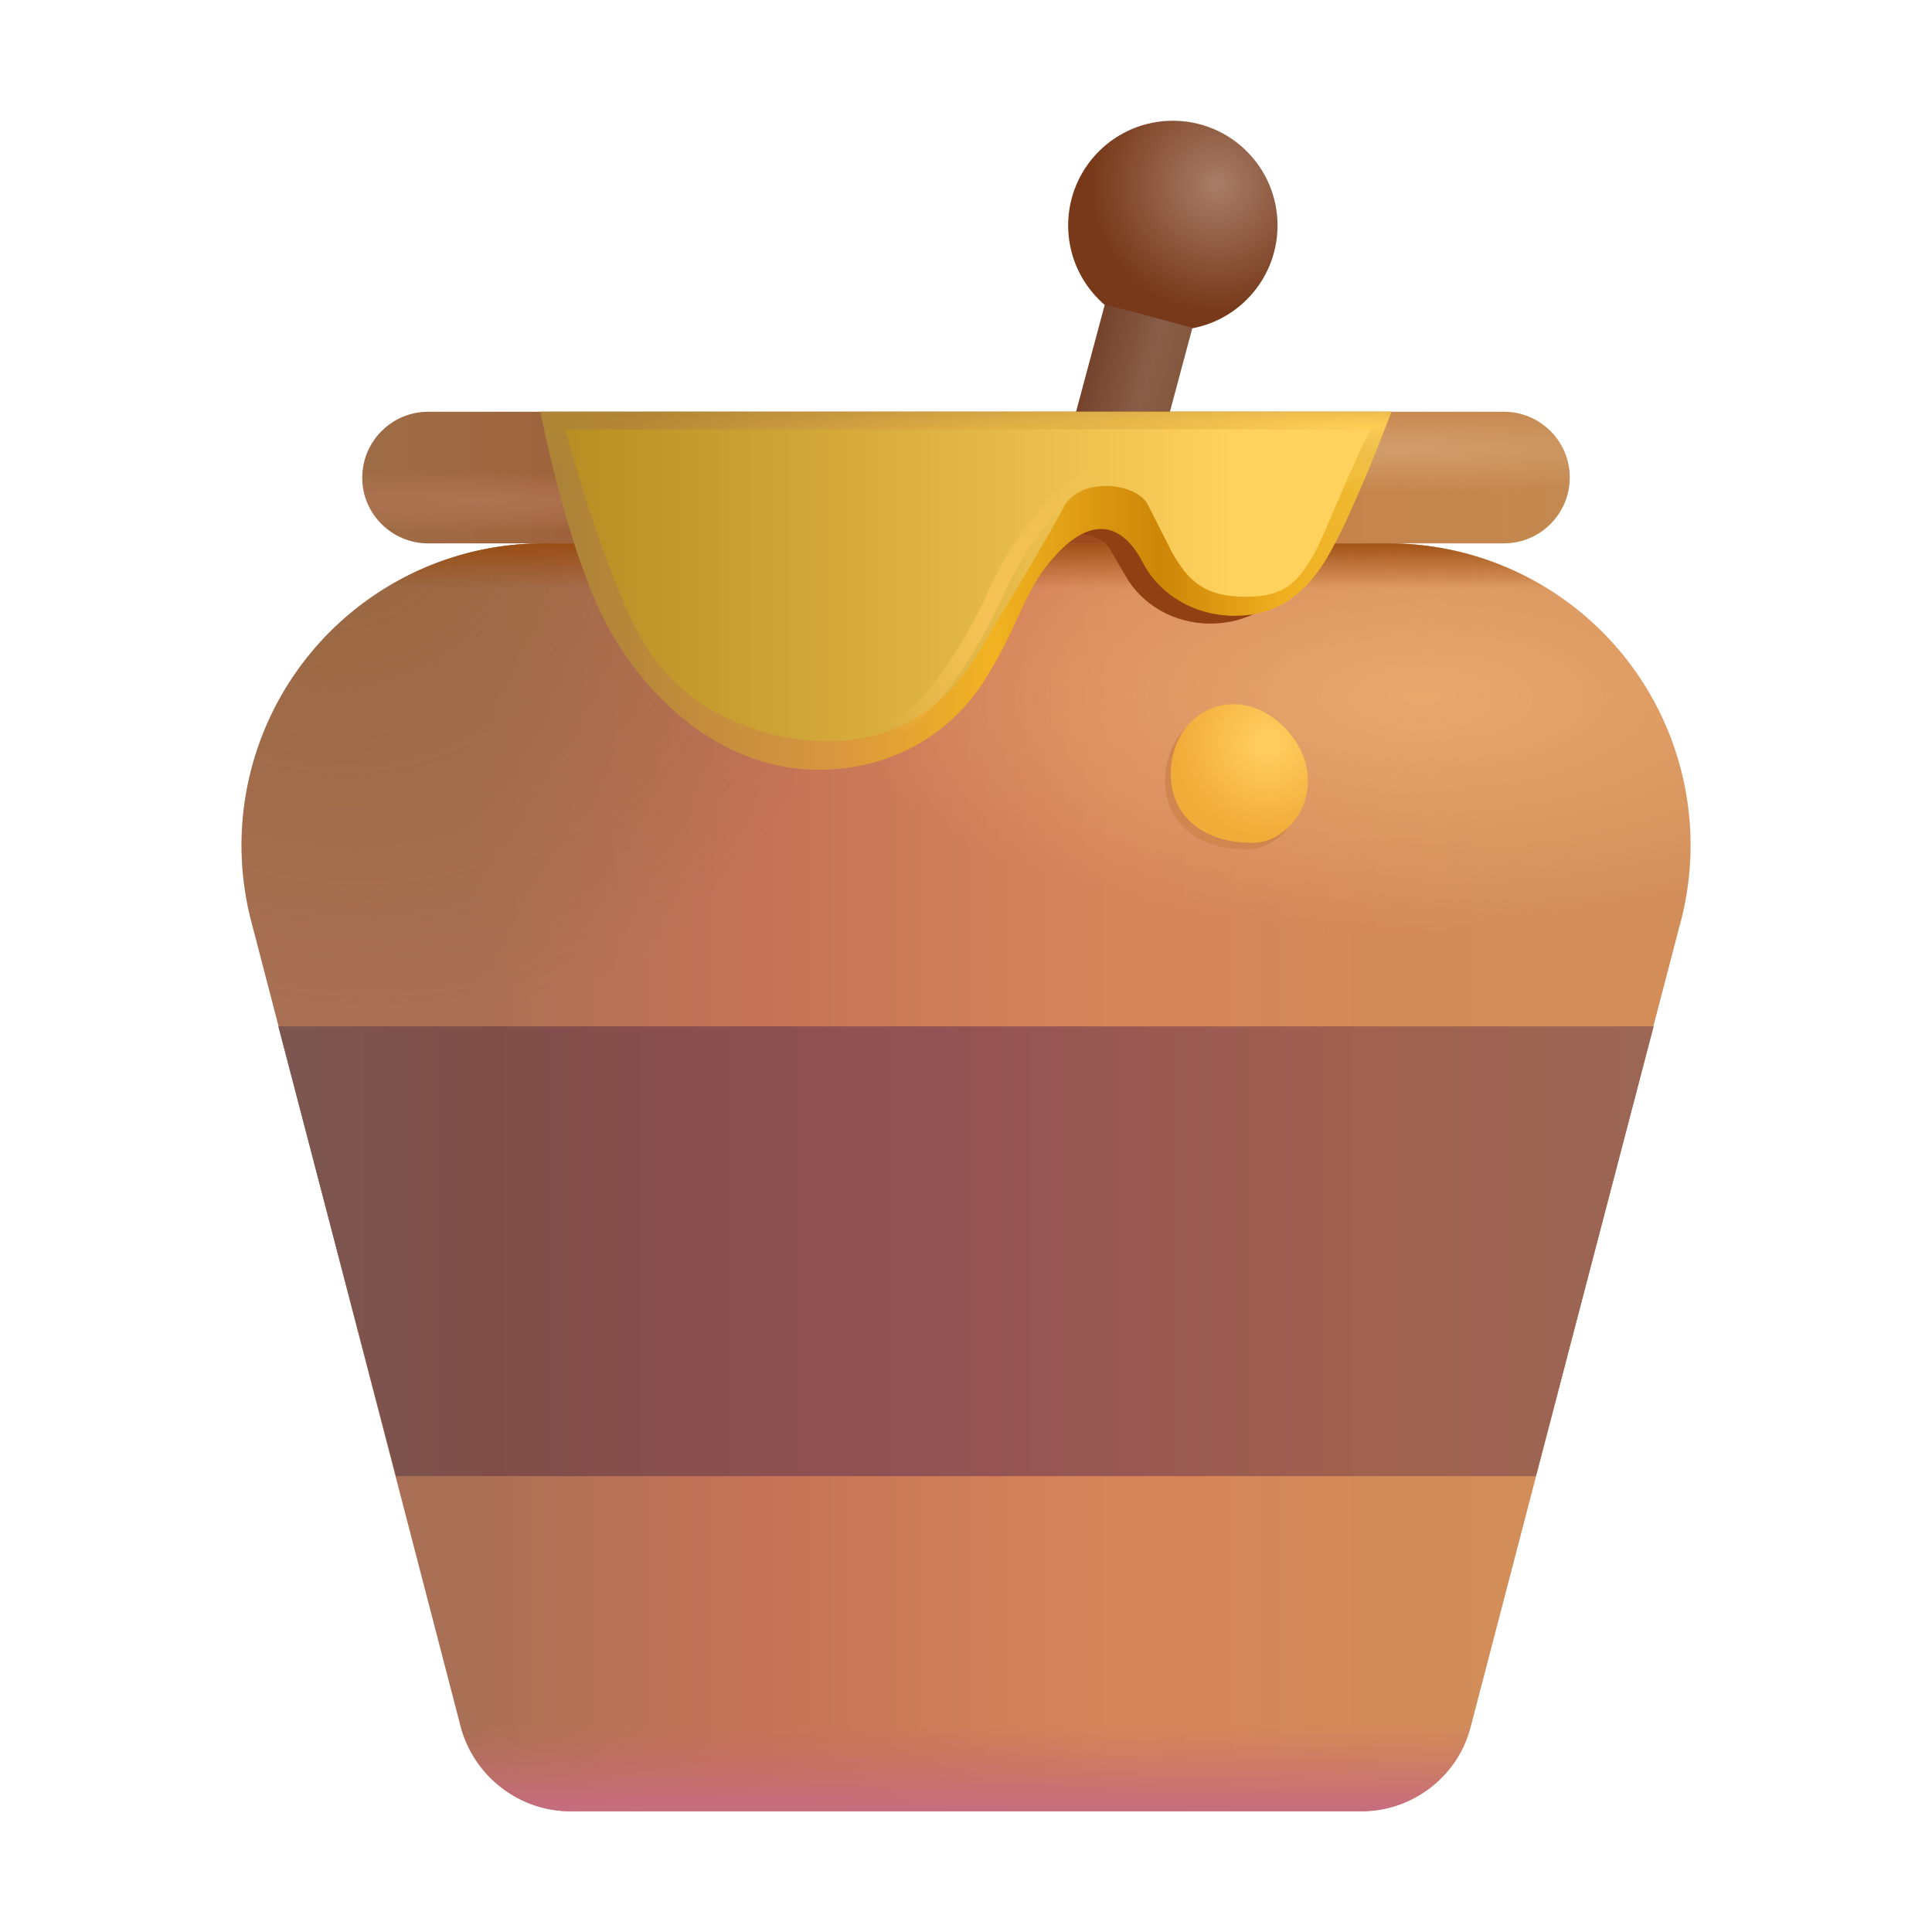 <svg xmlns="http://www.w3.org/2000/svg" fill="none" viewBox="0 0 32 32"><circle cx="19.426" cy="3.734" r="1.734" fill="url(#svg-48606e77-1617-44ae-a3c7-ba3a9403fc1a-a)"/><path fill="url(#svg-81ab3cab-b8ca-416f-ae91-c0dd51361c52-b)" d="m18.3 5.04-1.15 4.29 1.45.39 1.15-4.29z"/><path fill="url(#svg-911be66f-d569-4e2e-9aa9-d2eeb3a9d24e-c)" d="M24.91 6.82H7.09c-.6 0-1.09.49-1.09 1.09S6.49 9 7.09 9h17.82c.6 0 1.09-.49 1.09-1.09s-.49-1.09-1.09-1.09"/><path fill="url(#svg-bdc0b8e3-372e-4a21-b296-935c95ec7475-d)" d="M24.91 6.82H7.09c-.6 0-1.09.49-1.09 1.09S6.49 9 7.09 9h17.82c.6 0 1.09-.49 1.09-1.09s-.49-1.09-1.09-1.09"/><path fill="url(#svg-4450ff5f-59c0-4dc5-a4f7-a72c0e2eeaeb-e)" d="M24.91 6.82H7.09c-.6 0-1.09.49-1.09 1.09S6.49 9 7.09 9h17.82c.6 0 1.09-.49 1.09-1.09s-.49-1.09-1.09-1.09"/><path fill="url(#svg-c5eea22e-b039-456d-89c7-bac9687ce939-f)" d="M23 9H9a5.002 5.002 0 0 0-4.82 6.33L7.63 28.6c.22.82.97 1.4 1.82 1.4h13.1c.85 0 1.6-.58 1.81-1.4l3.45-13.23A5.002 5.002 0 0 0 23 9"/><path fill="url(#svg-6938ba80-89ed-4066-b6f5-e6ed22cd6776-g)" d="M23 9H9a5.002 5.002 0 0 0-4.82 6.33L7.63 28.6c.22.82.97 1.4 1.82 1.4h13.1c.85 0 1.6-.58 1.81-1.4l3.45-13.23A5.002 5.002 0 0 0 23 9"/><path fill="url(#svg-7cab204b-5613-43de-82b4-be03d8324d77-h)" d="M23 9H9a5.002 5.002 0 0 0-4.82 6.33L7.63 28.6c.22.82.97 1.4 1.82 1.4h13.1c.85 0 1.6-.58 1.81-1.4l3.45-13.23A5.002 5.002 0 0 0 23 9"/><path fill="url(#svg-97fc5800-e00e-4306-9897-8c641c532e8b-i)" d="M23 9H9a5.002 5.002 0 0 0-4.82 6.33L7.63 28.6c.22.82.97 1.4 1.82 1.4h13.1c.85 0 1.6-.58 1.81-1.4l3.45-13.23A5.002 5.002 0 0 0 23 9"/><path fill="url(#svg-d188b850-3bc5-473c-9749-206795a1e170-j)" d="M23 9H9a5.002 5.002 0 0 0-4.82 6.33L7.63 28.6c.22.82.97 1.4 1.82 1.4h13.1c.85 0 1.6-.58 1.81-1.4l3.45-13.23A5.002 5.002 0 0 0 23 9"/><path fill="url(#svg-d7445e81-9a7e-4da2-8b12-5e9fc0e46a37-k)" d="M6.56 24.45h18.88L27.39 17H4.61z"/><g filter="url(#svg-b370315d-24d9-4a3b-9e93-2c9a0596bd3f-l)"><path fill="#904012" d="M21.434 9.568s0-.009.01-.009l1.244-2.153H9.093l2.187 3.688c.468.83 1.396 1.344 2.481 1.344 2.123 0 2.534-1.804 3.425-3.346.197-.337 1.01-.337 1.197 0l.262.45c.262.467.795.787 1.403.787.599 0 1.114-.303 1.385-.761"/></g><path fill="url(#svg-9a54d280-f400-4529-99fd-48c6e5e7cd1e-m)" d="M21.93 9.32c.36-.57.843-1.78 1.117-2.5H8.953s.453 2.396 1.156 3.633c.704 1.237 1.927 2.297 3.454 2.297 1.13 0 2.14-.527 2.75-1.492.608-.966.625-1.469 1.18-2.07.554-.602 1.07-.575 1.437.132.28.54.87.88 1.52.88.64 0 1.12-.31 1.48-.88"/><path fill="url(#svg-65e7e100-eb13-4c53-99ea-27042351b136-n)" d="M21.93 9.32c.36-.57.843-1.78 1.117-2.5H8.953s.453 2.396 1.156 3.633c.704 1.237 1.927 2.297 3.454 2.297 1.13 0 2.14-.527 2.75-1.492.608-.966.625-1.469 1.18-2.07.554-.602 1.07-.575 1.437.132.28.54.87.88 1.52.88.64 0 1.12-.31 1.48-.88"/><path fill="url(#svg-7a2bd963-95bd-4a7d-8dec-86836d7f97e1-o)" d="M21.93 9.32c.36-.57.843-1.78 1.117-2.5H8.953s.453 2.396 1.156 3.633c.704 1.237 1.927 2.297 3.454 2.297 1.13 0 2.14-.527 2.75-1.492.608-.966.625-1.469 1.18-2.07.554-.602 1.07-.575 1.437.132.28.54.87.88 1.52.88.64 0 1.12-.31 1.48-.88"/><g filter="url(#svg-523637ed-70d6-43c0-afc1-77561fc14c21-p)"><path fill="#D1854F" d="M20.656 14.07c.43 0 .914-.415.914-1.039s-.602-1.258-1.226-1.258-1.047.533-1.047 1.157.453 1.14 1.36 1.14"/></g><path fill="url(#svg-ac621f61-3241-4a5c-beb4-48c16097cde6-q)" d="M20.75 13.96c.43 0 .914-.414.914-1.038s-.602-1.258-1.227-1.258c-.624 0-1.046.532-1.046 1.156s.453 1.14 1.359 1.14"/><g filter="url(#svg-cbba8944-e2ef-478a-b3c4-bf63b2df7357-r)"><path fill="url(#svg-71a99add-c40d-499c-8944-780a5d2b5440-s)" d="M21.768 9.17c.146-.25.662-1.56.935-2.06H9.36s.61 2.289 1.266 3.468c.656 1.18 1.947 1.697 3.108 1.697 1.13 0 1.955-.59 2.465-1.452.226-.383 1.132-1.87 1.445-2.47.281-.443 1.165-.365 1.365 0l.4.789c.28.505.57.742 1.22.742.64 0 .85-.218 1.14-.714"/></g><g filter="url(#svg-81042e00-b234-4971-831e-31953c23a186-t)"><path fill="url(#svg-d9f619e8-8e6c-4815-8343-466e2bbe95c6-u)" d="M18.147 7.994a.125.125 0 0 0-.076-.238zM16.47 9.875l.114.051zm-1.81 2.113a.125.125 0 0 0 .056.243zm3.412-4.232c-.216.069-.512.293-.814.635a5.7 5.7 0 0 0-.902 1.433l.228.102c.26-.582.572-1.042.861-1.37.294-.332.553-.514.703-.562zm-1.716 2.068c-.138.307-.407.82-.726 1.273-.16.226-.33.434-.498.595-.172.162-.332.264-.471.296l.055.243c.204-.046.404-.184.587-.358.186-.175.366-.398.531-.633.33-.468.607-.995.75-1.314z"/></g><defs><linearGradient id="svg-81ab3cab-b8ca-416f-ae91-c0dd51361c52-b" x1="18.031" x2="19.5" y1="6.219" y2="6.625" gradientUnits="userSpaceOnUse"><stop stop-color="#76442D"/><stop offset=".624" stop-color="#895E48"/><stop offset="1" stop-color="#82573C"/></linearGradient><linearGradient id="svg-911be66f-d569-4e2e-9aa9-d2eeb3a9d24e-c" x1="6" x2="26" y1="8.375" y2="8.375" gradientUnits="userSpaceOnUse"><stop stop-color="#9E6D47"/><stop offset=".603" stop-color="#9E491E"/><stop offset=".809" stop-color="#C6844B"/><stop offset="1" stop-color="#C48950"/></linearGradient><linearGradient id="svg-c5eea22e-b039-456d-89c7-bac9687ce939-f" x1="7.75" x2="24.75" y1="30" y2="30" gradientUnits="userSpaceOnUse"><stop stop-color="#AA7055"/><stop offset=".287" stop-color="#C57357"/><stop offset=".629" stop-color="#D6855A"/><stop offset="1" stop-color="#D28D59"/></linearGradient><linearGradient id="svg-6938ba80-89ed-4066-b6f5-e6ed22cd6776-g" x1="21" x2="21" y1="30" y2="27.813" gradientUnits="userSpaceOnUse"><stop stop-color="#C66D81"/><stop offset=".657" stop-color="#C66B68" stop-opacity="0"/></linearGradient><linearGradient id="svg-d188b850-3bc5-473c-9749-206795a1e170-j" x1="16" x2="16" y1="8.781" y2="9.922" gradientUnits="userSpaceOnUse"><stop offset=".096" stop-color="#99490C"/><stop offset=".848" stop-color="#9A4A0D" stop-opacity="0"/></linearGradient><linearGradient id="svg-d7445e81-9a7e-4da2-8b12-5e9fc0e46a37-k" x1="4.61" x2="27.39" y1="24.45" y2="24.45" gradientUnits="userSpaceOnUse"><stop stop-color="#7C5750"/><stop offset=".157" stop-color="#804E49"/><stop offset=".451" stop-color="#925154"/><stop offset=".791" stop-color="#A06150"/><stop offset="1" stop-color="#9B6654"/></linearGradient><linearGradient id="svg-9a54d280-f400-4529-99fd-48c6e5e7cd1e-m" x1="9.188" x2="22.75" y1="8.188" y2="8.188" gradientUnits="userSpaceOnUse"><stop stop-color="#AB8237"/><stop offset=".336" stop-color="#D89640"/><stop offset=".535" stop-color="#F1B321"/><stop offset=".742" stop-color="#CD8607"/><stop offset=".889" stop-color="#F0AF1F"/><stop offset="1" stop-color="#EEBB35"/></linearGradient><linearGradient id="svg-65e7e100-eb13-4c53-99ea-27042351b136-n" x1="16.005" x2="16" y1="6.82" y2="7.781" gradientUnits="userSpaceOnUse"><stop stop-color="#AF8435"/><stop offset="1" stop-color="#B48A31" stop-opacity="0"/></linearGradient><linearGradient id="svg-71a99add-c40d-499c-8944-780a5d2b5440-s" x1="9.19" x2="22.753" y1="8.109" y2="8.109" gradientUnits="userSpaceOnUse"><stop stop-color="#B68D22"/><stop offset=".829" stop-color="#FFD15D"/></linearGradient><radialGradient id="svg-48606e77-1617-44ae-a3c7-ba3a9403fc1a-a" cx="0" cy="0" r="1" gradientTransform="rotate(132.709 9.408 5.944)scale(2.764)" gradientUnits="userSpaceOnUse"><stop stop-color="#A87D68"/><stop offset=".756" stop-color="#77391A"/></radialGradient><radialGradient id="svg-bdc0b8e3-372e-4a21-b296-935c95ec7475-d" cx="0" cy="0" r="1" gradientTransform="matrix(0 .938 -8.601 0 22.906 7.438)" gradientUnits="userSpaceOnUse"><stop stop-color="#D29D6C"/><stop offset=".767" stop-color="#D49F6D" stop-opacity="0"/></radialGradient><radialGradient id="svg-4450ff5f-59c0-4dc5-a4f7-a72c0e2eeaeb-e" cx="0" cy="0" r="1" gradientTransform="matrix(0 .906 -8.314 0 7.906 8.313)" gradientUnits="userSpaceOnUse"><stop stop-color="#AE7352"/><stop offset=".565" stop-color="#B77855" stop-opacity="0"/></radialGradient><radialGradient id="svg-7cab204b-5613-43de-82b4-be03d8324d77-h" cx="0" cy="0" r="1" gradientTransform="rotate(135.864 .986 4.839)scale(8.796 10.052)" gradientUnits="userSpaceOnUse"><stop stop-color="#95653D"/><stop offset="1" stop-color="#96673D" stop-opacity="0"/></radialGradient><radialGradient id="svg-97fc5800-e00e-4306-9897-8c641c532e8b-i" cx="0" cy="0" r="1" gradientTransform="matrix(0 6.75 -16.938 0 23.625 11.563)" gradientUnits="userSpaceOnUse"><stop stop-color="#E8A86C"/><stop offset=".574" stop-color="#E8A86C" stop-opacity="0"/></radialGradient><radialGradient id="svg-7a2bd963-95bd-4a7d-8dec-86836d7f97e1-o" cx="0" cy="0" r="1" gradientTransform="matrix(0 1.062 -12.281 0 22.563 7.063)" gradientUnits="userSpaceOnUse"><stop stop-color="#FECE55"/><stop offset="1" stop-color="#FCCE59" stop-opacity="0"/></radialGradient><radialGradient id="svg-ac621f61-3241-4a5c-beb4-48c16097cde6-q" cx="0" cy="0" r="1" gradientTransform="rotate(124.484 7.26 11.682)scale(1.987)" gradientUnits="userSpaceOnUse"><stop offset=".072" stop-color="#FFCD5E"/><stop offset=".771" stop-color="#F1AB38"/></radialGradient><radialGradient id="svg-d9f619e8-8e6c-4815-8343-466e2bbe95c6-u" cx="0" cy="0" r="1" gradientTransform="rotate(120.542 5.396 9.759)scale(2.821 1.708)" gradientUnits="userSpaceOnUse"><stop stop-color="#F7C357"/><stop offset="1" stop-color="#F9C557" stop-opacity="0"/></radialGradient><filter id="svg-b370315d-24d9-4a3b-9e93-2c9a0596bd3f-l" width="15.594" height="7.031" x="8.094" y="6.406" color-interpolation-filters="sRGB" filterUnits="userSpaceOnUse"><feFlood flood-opacity="0" result="BackgroundImageFix"/><feBlend in="SourceGraphic" in2="BackgroundImageFix" result="shape"/><feGaussianBlur result="effect1_foregroundBlur_18_30505" stdDeviation=".5"/></filter><filter id="svg-523637ed-70d6-43c0-afc1-77561fc14c21-p" width="2.773" height="2.797" x="19.047" y="11.523" color-interpolation-filters="sRGB" filterUnits="userSpaceOnUse"><feFlood flood-opacity="0" result="BackgroundImageFix"/><feBlend in="SourceGraphic" in2="BackgroundImageFix" result="shape"/><feGaussianBlur result="effect1_foregroundBlur_18_30505" stdDeviation=".125"/></filter><filter id="svg-cbba8944-e2ef-478a-b3c4-bf63b2df7357-r" width="14.344" height="6.165" x="8.859" y="6.609" color-interpolation-filters="sRGB" filterUnits="userSpaceOnUse"><feFlood flood-opacity="0" result="BackgroundImageFix"/><feBlend in="SourceGraphic" in2="BackgroundImageFix" result="shape"/><feGaussianBlur result="effect1_foregroundBlur_18_30505" stdDeviation=".25"/></filter><filter id="svg-81042e00-b234-4971-831e-31953c23a186-t" width="4.172" height="4.984" x="14.313" y="7.5" color-interpolation-filters="sRGB" filterUnits="userSpaceOnUse"><feFlood flood-opacity="0" result="BackgroundImageFix"/><feBlend in="SourceGraphic" in2="BackgroundImageFix" result="shape"/><feGaussianBlur result="effect1_foregroundBlur_18_30505" stdDeviation=".125"/></filter></defs></svg>